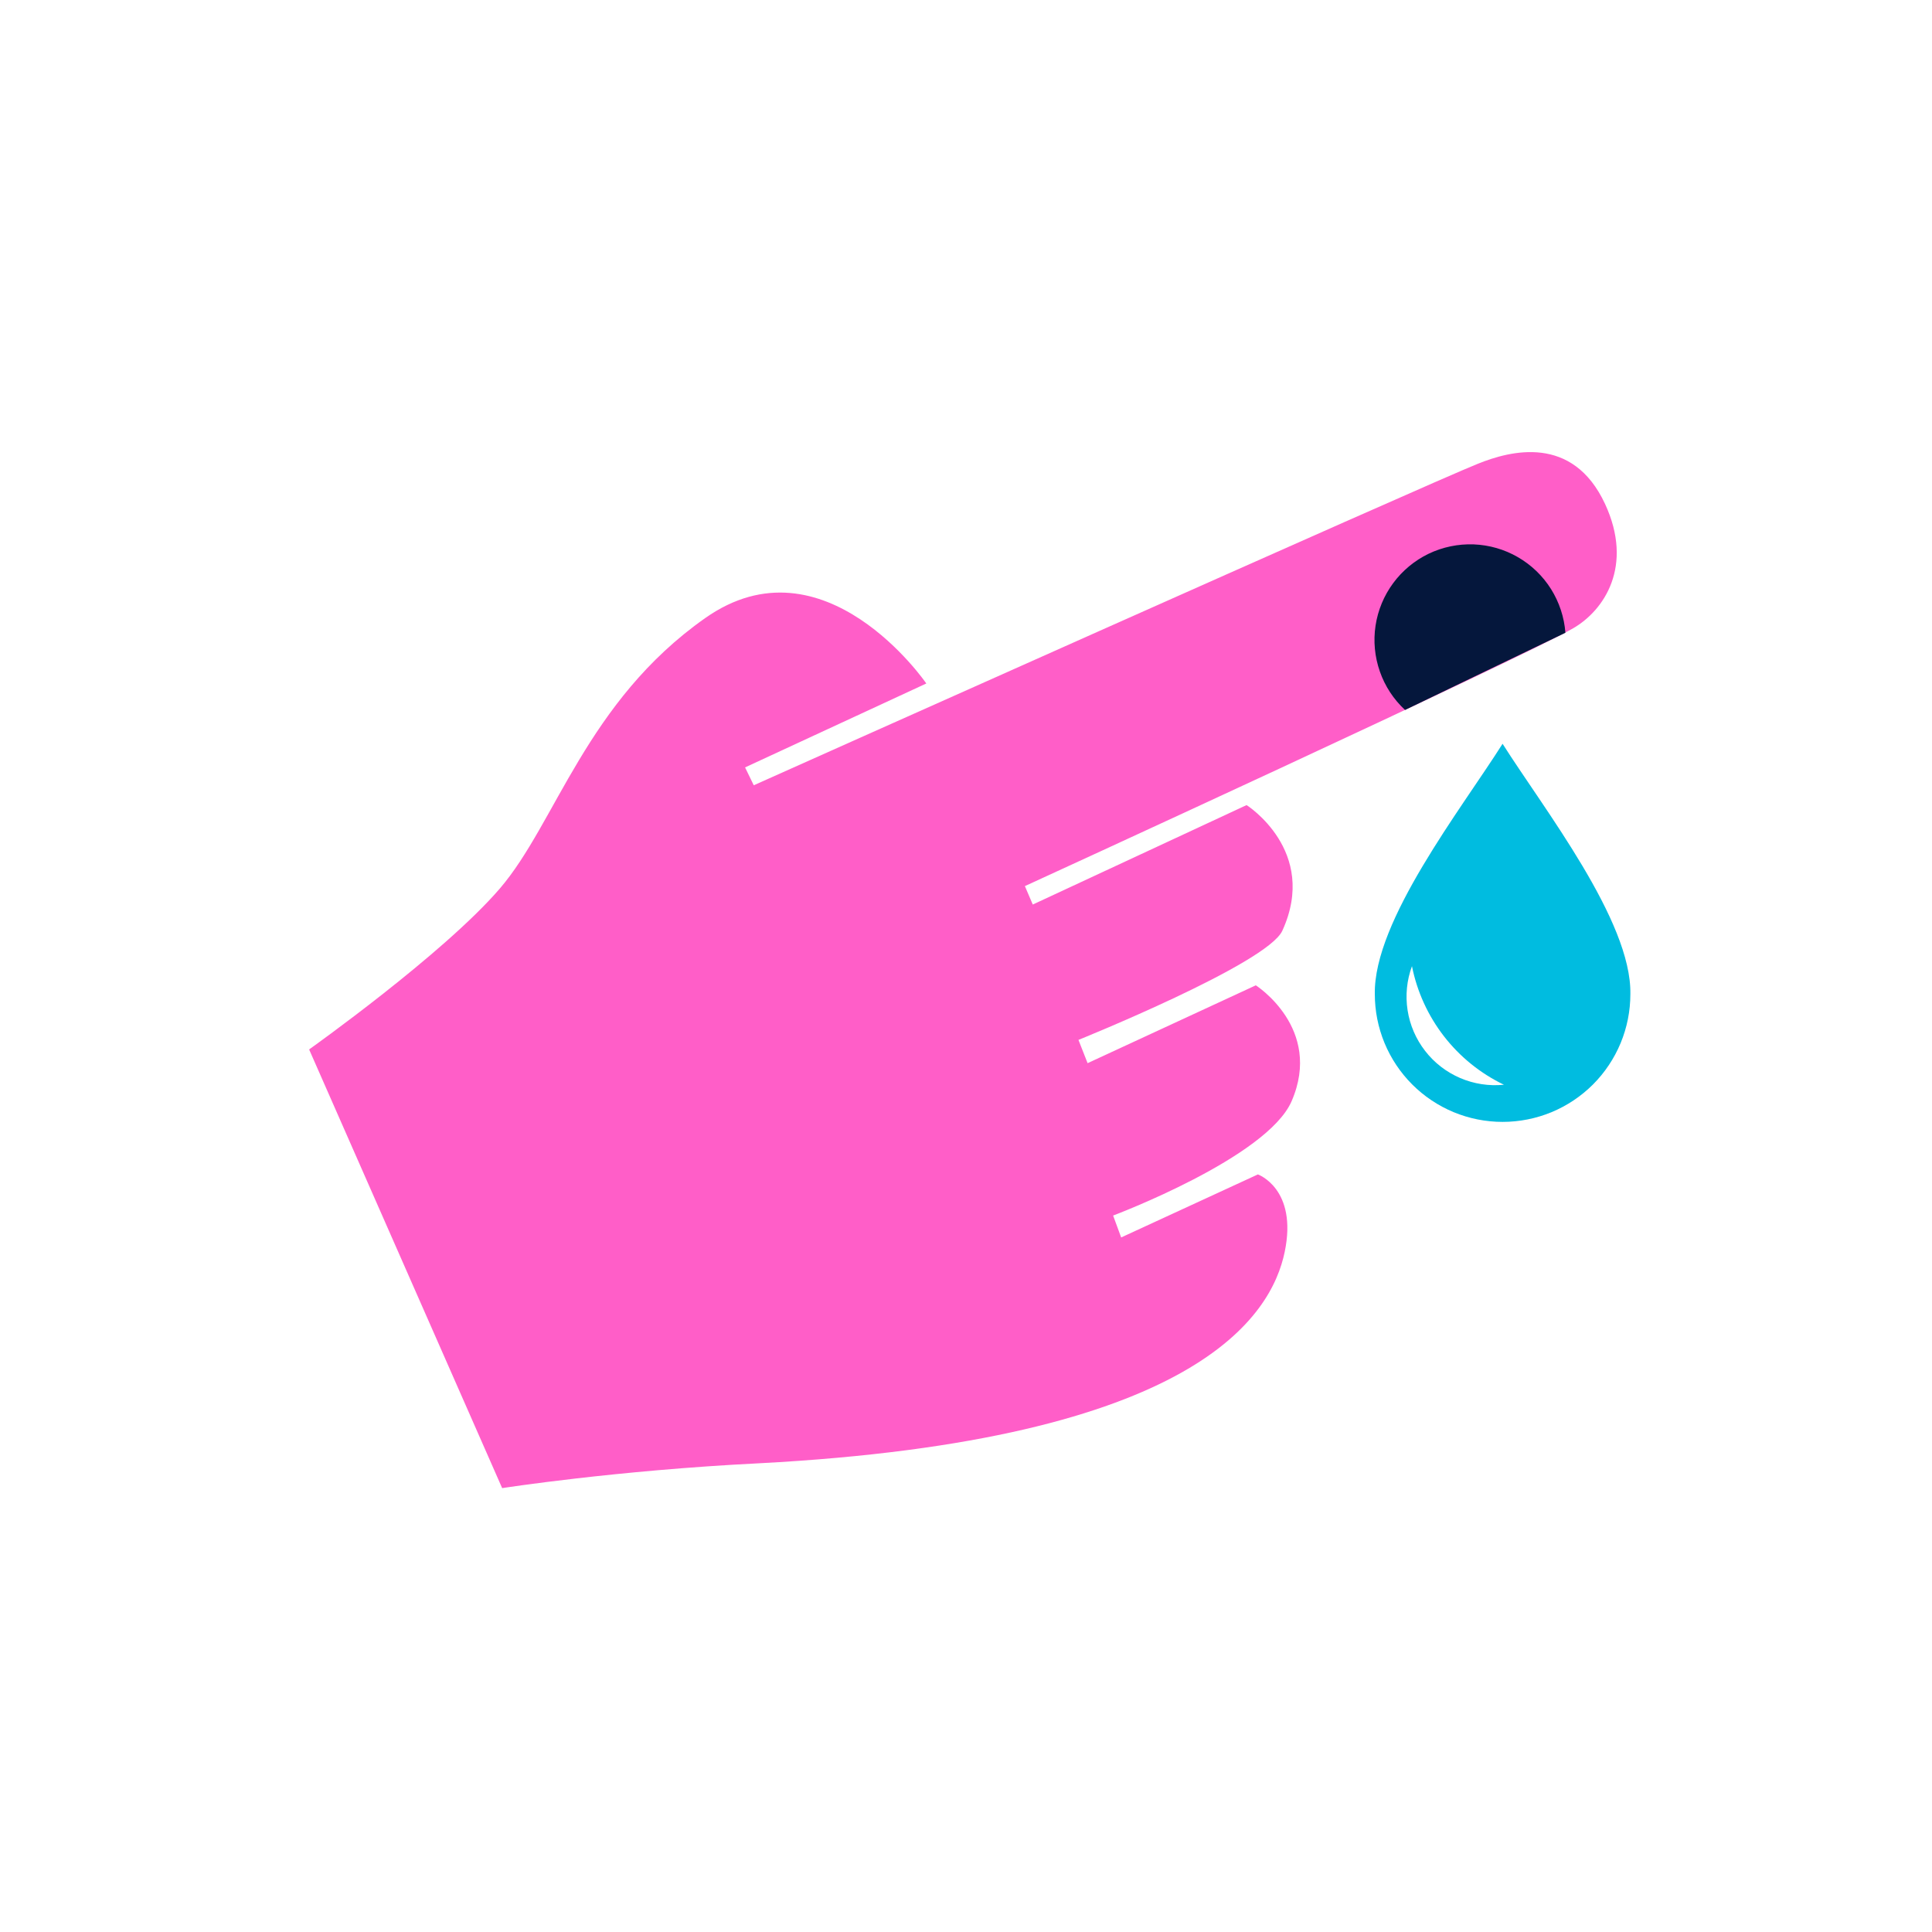 <svg width="48" height="48" viewBox="0 0 48 48" fill="none" xmlns="http://www.w3.org/2000/svg">
<path d="M37.331 18.479C36.306 20.1 34.123 22.88 34.157 24.699C34.157 25.116 34.239 25.528 34.398 25.913C34.558 26.299 34.792 26.649 35.087 26.944C35.381 27.238 35.731 27.472 36.117 27.632C36.502 27.791 36.915 27.873 37.331 27.873C37.748 27.873 38.161 27.791 38.547 27.632C38.932 27.472 39.282 27.238 39.577 26.944C39.871 26.649 40.105 26.299 40.265 25.913C40.424 25.528 40.506 25.116 40.506 24.699C40.54 22.88 38.357 20.1 37.331 18.479ZM37.365 26.95C36.995 26.988 36.62 26.93 36.277 26.783C35.935 26.636 35.635 26.405 35.407 26.11C35.178 25.815 35.028 25.468 34.971 25.099C34.914 24.731 34.951 24.354 35.08 24.004C35.206 24.638 35.479 25.235 35.875 25.746C36.272 26.258 36.782 26.67 37.365 26.95Z" fill="#00BCE0"/>
<path fill-rule="evenodd" clip-rule="evenodd" d="M7.68 26.073L12.476 36.972C12.476 36.972 15.277 36.534 18.857 36.355C29.753 35.78 31.59 32.676 31.918 31.104C32.245 29.532 31.252 29.178 31.252 29.178L27.855 30.744L27.655 30.2C27.655 30.2 31.482 28.763 32.09 27.358C32.875 25.545 31.2 24.48 31.2 24.48L27.021 26.414L26.794 25.836C26.794 25.836 31.485 23.945 31.859 23.124C32.767 21.138 30.971 20.002 30.971 20.002L25.659 22.473L25.463 22.015C25.463 22.015 37.764 16.376 39.089 15.607C39.855 15.162 40.593 14.063 39.876 12.518C39.07 10.789 37.526 11.196 36.72 11.521C35.571 11.975 18.727 19.51 18.727 19.51L18.511 19.066L23.014 16.981C23.014 16.981 20.475 13.275 17.519 15.357C14.564 17.438 13.813 20.453 12.417 22.077C11.021 23.701 7.68 26.073 7.68 26.073Z" fill="#FF5EC8"/>
<path fill-rule="evenodd" clip-rule="evenodd" d="M34.908 17.639C34.624 17.376 34.409 17.048 34.282 16.683C34.154 16.317 34.117 15.927 34.175 15.544C34.233 15.162 34.383 14.799 34.613 14.488C34.843 14.177 35.145 13.926 35.493 13.758C35.842 13.591 36.226 13.511 36.613 13.525C36.999 13.54 37.376 13.648 37.711 13.842C38.046 14.035 38.329 14.308 38.535 14.635C38.74 14.963 38.863 15.335 38.892 15.721" fill="#05173C"/>
</svg>
